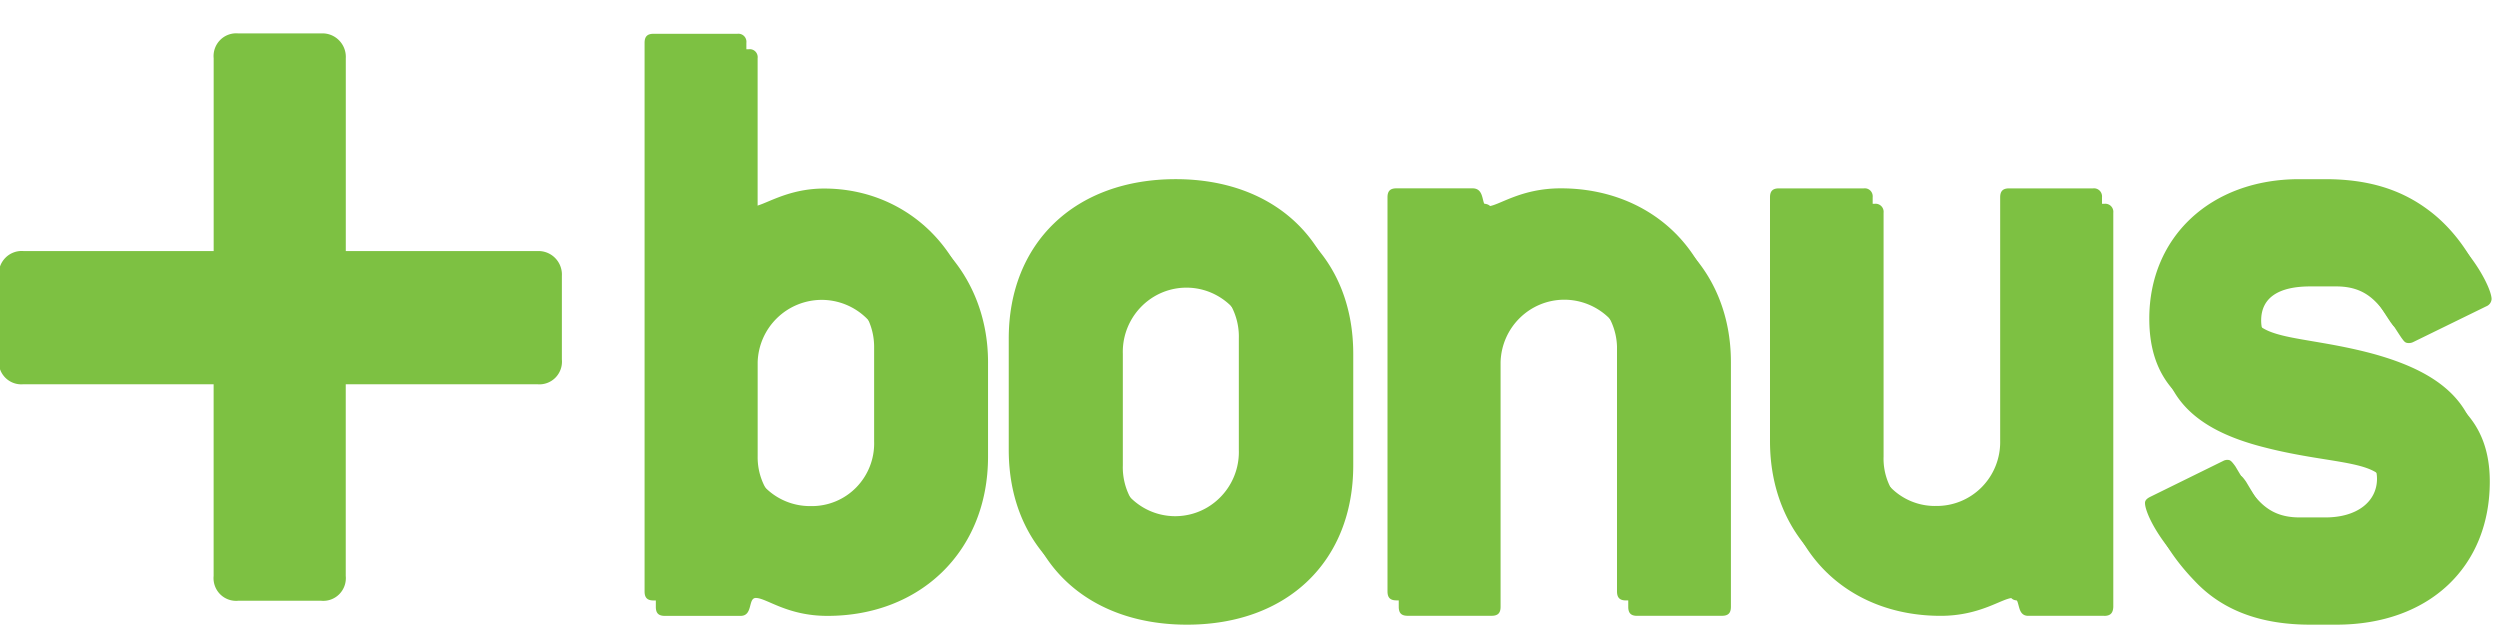 <svg xmlns="http://www.w3.org/2000/svg" width="60" height="15" viewBox="0 0 60 15"><g><g><g><path fill="#7dc142" d="M12.896 6.026H8.299V1.397a.565.565 0 0 0-.163-.43.556.556 0 0 0-.427-.165H5.718a.54.54 0 0 0-.434.158.548.548 0 0 0-.156.437v4.628H.56a.548.548 0 0 0-.43.162.557.557 0 0 0-.159.435v2.006a.548.548 0 0 0 .156.436.54.54 0 0 0 .433.158h4.567v4.602a.548.548 0 0 0 .156.437.54.54 0 0 0 .434.157h1.99a.54.54 0 0 0 .435-.157.548.548 0 0 0 .156-.437V9.236v-.014h4.597a.54.54 0 0 0 .434-.157.548.548 0 0 0 .156-.437V6.624a.566.566 0 0 0-.162-.432.558.558 0 0 0-.428-.166z"/></g><g><path fill="#7dc142" d="M21.258 10.954a1.501 1.501 0 0 1-1.527 1.548 1.525 1.525 0 0 1-1.547-1.552V8.692a1.54 1.54 0 0 1 1.537-1.495 1.54 1.54 0 0 1 1.537 1.495zm2.455-2.259c0-2.181-1.608-3.8-3.667-3.8-.92 0-1.457.43-1.713.43-.086 0-.15-.085-.15-.236V1.398a.194.194 0 0 0-.054-.162.19.19 0 0 0-.16-.054h-2.014c-.15 0-.215.063-.215.216v13.167c0 .151.065.216.215.216h1.82c.301 0 .173-.43.365-.43.257 0 .75.43 1.715.43 2.23.003 3.858-1.552 3.858-3.82z"/></g><g><path fill="#7dc142" d="M30.002 11.168a1.546 1.546 0 0 1-.75 1.375 1.515 1.515 0 0 1-1.554 0 1.546 1.546 0 0 1-.75-1.375V8.492a1.546 1.546 0 0 1 .75-1.374 1.515 1.515 0 0 1 1.554 0c.48.286.767.812.75 1.374zm2.476-2.677c0-2.287-1.586-3.821-3.99-3.821S24.48 6.204 24.48 8.491v2.678c0 2.29 1.586 3.823 4.008 3.823 2.421 0 3.99-1.533 3.99-3.823z"/></g><g><path fill="#7dc142" d="M41.328 14.78h-2.036c-.151 0-.214-.066-.214-.217V8.69a1.538 1.538 0 0 0-1.532-1.497c-.83 0-1.508.663-1.532 1.497v5.873c0 .151-.065.216-.216.216h-2.013c-.152 0-.215-.065-.215-.216V5.106c0-.15.063-.216.215-.216h1.821c.32 0 .192.431.365.431.256 0 .77-.431 1.757-.431 2.186 0 3.814 1.555 3.814 3.8v5.873c0 .151-.065.216-.214.216z"/></g><g><path fill="#7dc142" d="M50.5 14.78h-1.822c-.301 0-.172-.43-.366-.43-.257 0-.772.43-1.736.43-2.229 0-3.836-1.554-3.836-3.822v-5.85c0-.151.065-.217.215-.217h2.036a.192.192 0 0 1 .16.056.195.195 0 0 1 .055.16v5.851c-.014.412.142.811.429 1.104.287.294.682.455 1.09.447.412.007.809-.154 1.1-.446.292-.292.454-.69.449-1.105v-5.85c0-.151.066-.217.216-.217h2.015a.192.192 0 0 1 .159.056.195.195 0 0 1 .055.16v9.457c-.006.151-.07.217-.22.217z"/></g><g><path fill="#7dc142" d="M58.534 5.409c.792.583 1.264 1.51 1.264 1.77a.2.2 0 0 1-.128.173l-1.758.86a.226.226 0 0 1-.107.021c-.086 0-.108-.043-.172-.128-.45-.67-.688-1.231-1.563-1.231h-.622c-.773 0-1.18.277-1.18.819 0 .886 1.18.693 2.937 1.166 1.736.475 2.55 1.275 2.55 2.7 0 2.029-1.436 3.433-3.685 3.433h-.622c-1.2 0-2.123-.347-2.786-1.06-.665-.692-.922-1.294-.922-1.488 0-.065.043-.108.128-.151l1.758-.863a.189.189 0 0 1 .108-.023c.063 0 .107.064.17.151.428.713.707 1.231 1.544 1.231h.622c.77 0 1.238-.388 1.238-.928 0-.862-1.2-.67-2.957-1.123-1.715-.432-2.508-1.247-2.508-2.72 0-1.966 1.478-3.348 3.6-3.348h.623c1.011.004 1.803.243 2.468.739z"/></g><g><path fill="#7dc142" d="M20.979 10.592a1.51 1.51 0 0 1-.43 1.107 1.487 1.487 0 0 1-1.093.447 1.517 1.517 0 0 1-1.096-.45 1.54 1.54 0 0 1-.446-1.104V8.325c0-.853.686-1.544 1.532-1.544.847 0 1.533.691 1.533 1.544zm2.464-2.267c0-2.182-1.607-3.8-3.664-3.8-.922 0-1.458.43-1.716.43-.085 0-.15-.085-.15-.235V1.028a.195.195 0 0 0-.054-.161.192.192 0 0 0-.16-.056h-2.014c-.15 0-.215.066-.215.217v13.167c0 .15.065.216.215.216h1.821c.3 0 .172-.433.365-.433.256 0 .75.433 1.714.433 2.23.003 3.858-1.552 3.858-3.819z"/></g><g><path fill="#7dc142" d="M29.732 10.8a1.546 1.546 0 0 1-.75 1.374 1.515 1.515 0 0 1-1.554 0 1.546 1.546 0 0 1-.75-1.375V8.124a1.546 1.546 0 0 1 .75-1.375 1.515 1.515 0 0 1 1.554 0c.48.286.767.813.75 1.375zm2.476-2.677c0-2.29-1.588-3.823-3.99-3.823-2.422 0-4.008 1.533-4.008 3.823V10.8c0 2.287 1.586 3.822 4.008 3.822 2.402 0 3.99-1.535 3.99-3.822z"/></g><g><path fill="#7dc142" d="M41.058 14.41h-2.036c-.148 0-.214-.066-.214-.217V8.32a1.538 1.538 0 0 0-1.532-1.497c-.83 0-1.508.663-1.532 1.497v5.873c0 .151-.065.216-.215.216h-2.014c-.15 0-.215-.065-.215-.216V4.735c0-.15.065-.215.215-.215h1.824c.322 0 .193.431.365.431.256 0 .77-.431 1.757-.431 2.186 0 3.815 1.554 3.815 3.8v5.873c-.003.151-.068.216-.218.216z"/></g><g><path fill="#7dc142" d="M50.238 14.41h-1.821c-.3 0-.17-.432-.365-.432-.256 0-.769.433-1.735.433-2.23 0-3.837-1.555-3.837-3.822V4.736c0-.15.065-.215.215-.215h2.036a.19.19 0 0 1 .159.055c.041.042.061.101.054.16v5.853c-.013.413.142.813.43 1.107.288.294.683.455 1.093.447.41.004.804-.158 1.093-.45.29-.293.45-.69.444-1.104V4.736c0-.15.066-.215.215-.215h2.014a.192.192 0 0 1 .159.055c.042.042.062.101.056.16v9.458c.005.151-.06.217-.21.217z"/></g><g><path fill="#7dc142" d="M58.274 5.035c.794.582 1.266 1.51 1.266 1.77a.208.208 0 0 1-.13.174l-1.758.862a.226.226 0 0 1-.106.022c-.085 0-.107-.044-.172-.13-.45-.668-.688-1.23-1.564-1.23h-.622c-.772 0-1.178.277-1.178.821 0 .885 1.178.693 2.936 1.165 1.735.475 2.55 1.273 2.55 2.7 0 2.029-1.437 3.433-3.686 3.433h-.622c-1.2 0-2.122-.346-2.786-1.06-.665-.692-.922-1.294-.922-1.49 0-.063.043-.107.128-.149l1.758-.865a.198.198 0 0 1 .108-.02c.064 0 .106.063.172.15.427.713.707 1.23 1.542 1.23h.622c.772 0 1.238-.388 1.238-.927 0-.864-1.2-.67-2.958-1.123-1.714-.432-2.507-1.247-2.507-2.72 0-1.966 1.48-3.348 3.6-3.348h.623c1.011 0 1.802.238 2.468.735z"/></g></g></g></svg>